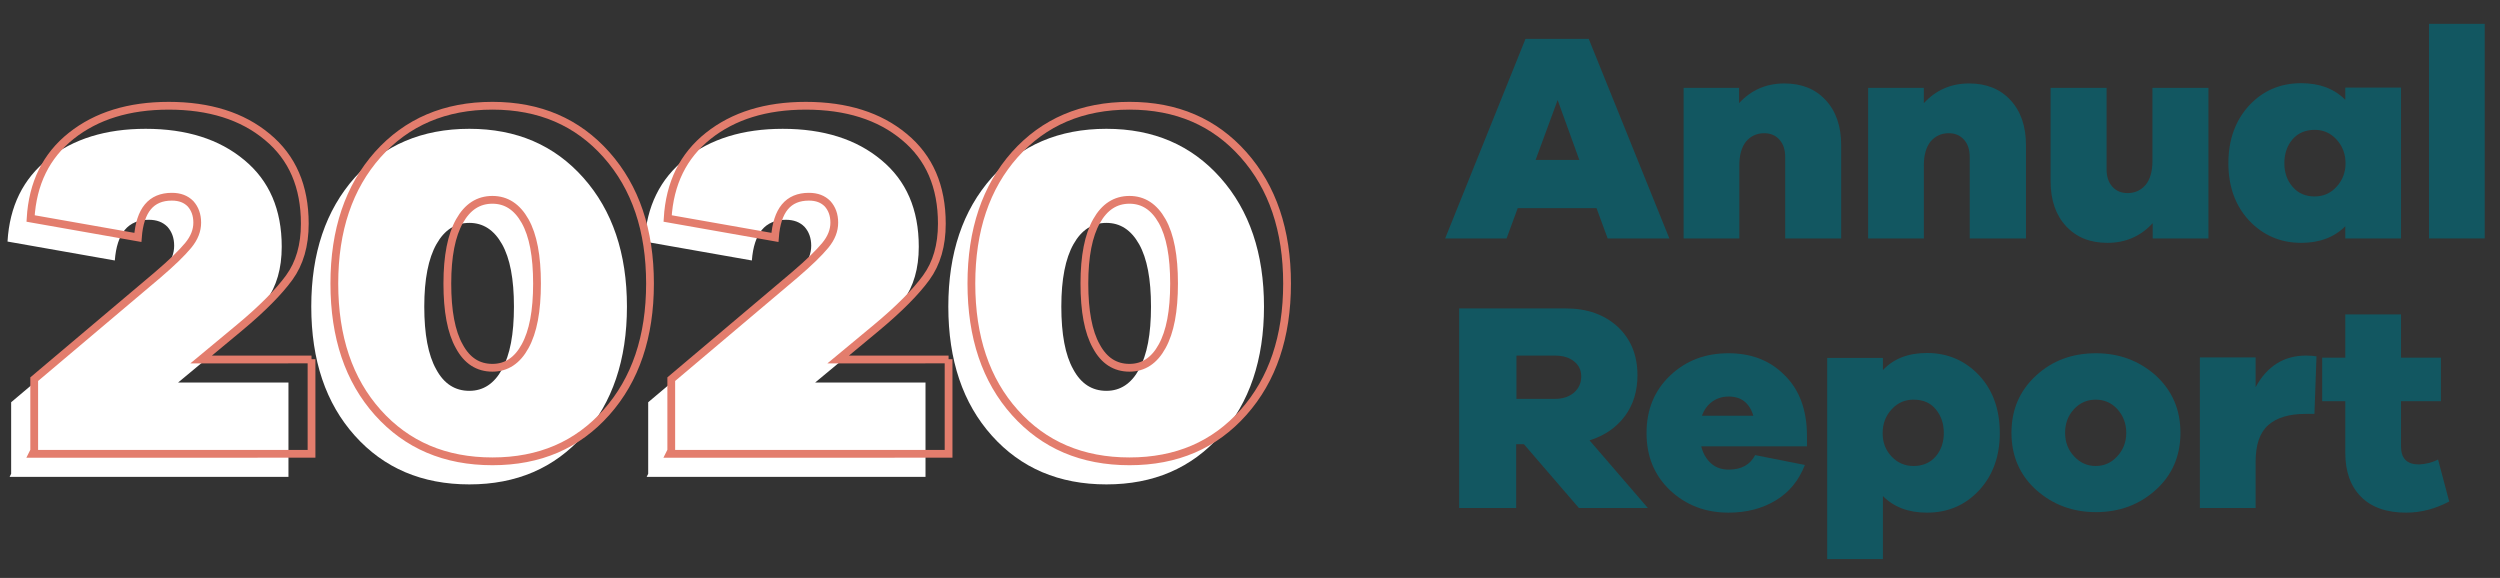 <?xml version="1.0" encoding="utf-8"?>
<!-- Generator: Adobe Illustrator 25.1.0, SVG Export Plug-In . SVG Version: 6.00 Build 0)  -->
<svg version="1.1" id="Layer_1" xmlns="http://www.w3.org/2000/svg" xmlns:xlink="http://www.w3.org/1999/xlink" x="0px" y="0px"
	 viewBox="0 0 964.6 223" style="enable-background:new 0 0 964.6 223;" xml:space="preserve">
<rect x="0" y="0" width="964.6" height="223" fill="#333333" stroke="none"/>
<style type="text/css">
	.st0{enable-background:new    ;}
	.st1{fill:#FFFFFF;}
	.st2{fill:none;stroke:#E37D6D;stroke-width:3;}
	.st3{fill:#125761;}
</style>
<g class="st0">
	<path class="st1" d="M111.3,147.5V184H3.7l0.6-1.2v-27.6L51.9,115c5.5-4.7,9.4-8.5,11.8-11.4c2.4-2.9,3.5-5.8,3.5-8.8
		c0-3-0.9-5.4-2.6-7.3c-1.8-1.8-4.1-2.7-7.2-2.7c-8,0-12.3,5.2-13.1,15.7L2.9,93.2c0.8-13.6,6-24.2,15.7-31.9
		c9.7-7.7,22.2-11.6,37.6-11.6c15.7,0,28.4,4,38,12c9.7,8,14.5,19.1,14.5,33.5c0,8.4-2,15.3-6,20.8c-4,5.5-10.4,12-19.3,19.4
		l-14.7,12.2H111.3z"/>
	<path class="st1" d="M181.1,49.7c18.2,0,32.8,6.3,44,18.9c11.2,12.6,16.8,29.2,16.8,49.7c0,20.5-5.6,37.1-16.8,49.7
		c-11.2,12.6-25.8,18.9-44,18.9c-18.3,0-33-6.3-44.2-18.8c-11.2-12.5-16.8-29.1-16.8-49.8c0-20.6,5.6-37.2,16.8-49.8
		C148.1,56,162.8,49.7,181.1,49.7z M181.1,150.8c5.4,0,9.6-2.8,12.6-8.3c3.1-5.6,4.6-13.6,4.6-24.2s-1.5-18.6-4.6-24.1
		c-3.1-5.5-7.3-8.2-12.6-8.2c-5.4,0-9.6,2.7-12.7,8.2c-3.1,5.5-4.7,13.5-4.7,24.1s1.5,18.7,4.6,24.2
		C171.3,148.1,175.6,150.8,181.1,150.8z"/>
	<path class="st1" d="M357.1,147.5V184H249.5l0.6-1.2v-27.6l47.6-40.2c5.5-4.7,9.4-8.5,11.8-11.4c2.4-2.9,3.5-5.8,3.5-8.8
		c0-3-0.9-5.4-2.6-7.3c-1.8-1.8-4.1-2.7-7.2-2.7c-8,0-12.3,5.2-13.1,15.7l-41.4-7.3c0.8-13.6,6-24.2,15.7-31.9
		c9.7-7.7,22.2-11.6,37.6-11.6c15.7,0,28.4,4,38,12c9.7,8,14.5,19.1,14.5,33.5c0,8.4-2,15.3-6,20.8c-4,5.5-10.4,12-19.3,19.4
		l-14.7,12.2H357.1z"/>
	<path class="st1" d="M426.9,49.7c18.2,0,32.8,6.3,44,18.9c11.2,12.6,16.8,29.2,16.8,49.7c0,20.5-5.6,37.1-16.8,49.7
		c-11.2,12.6-25.8,18.9-44,18.9c-18.3,0-33-6.3-44.2-18.8c-11.2-12.5-16.8-29.1-16.8-49.8c0-20.6,5.6-37.2,16.8-49.8
		C393.9,56,408.6,49.7,426.9,49.7z M426.9,150.8c5.4,0,9.6-2.8,12.6-8.3c3.1-5.6,4.6-13.6,4.6-24.2s-1.5-18.6-4.6-24.1
		c-3.1-5.5-7.3-8.2-12.6-8.2c-5.4,0-9.6,2.7-12.7,8.2c-3.1,5.5-4.7,13.5-4.7,24.1s1.5,18.7,4.6,24.2
		C417.1,148.1,421.4,150.8,426.9,150.8z"/>
</g>
<g class="st0">
	<path class="st2" d="M120.2,138.6v36.5H12.6l0.6-1.2v-27.6l47.6-40.2c5.5-4.7,9.4-8.5,11.8-11.4c2.4-2.9,3.5-5.8,3.5-8.8
		c0-3-0.9-5.4-2.6-7.3c-1.8-1.8-4.1-2.7-7.2-2.7c-8,0-12.3,5.2-13.1,15.7l-41.4-7.3c0.8-13.6,6-24.2,15.7-31.9
		c9.7-7.7,22.2-11.6,37.6-11.6c15.7,0,28.4,4,38,12c9.7,8,14.5,19.1,14.5,33.5c0,8.4-2,15.3-6,20.8c-4,5.5-10.4,12-19.3,19.4
		l-14.7,12.2H120.2z"/>
	<path class="st2" d="M190,40.8c18.2,0,32.8,6.3,44,18.9c11.2,12.6,16.8,29.2,16.8,49.7c0,20.5-5.6,37.1-16.8,49.7
		c-11.2,12.6-25.8,18.9-44,18.9c-18.3,0-33-6.3-44.2-18.8c-11.2-12.5-16.8-29.1-16.8-49.8c0-20.6,5.6-37.2,16.8-49.8
		C157,47.1,171.7,40.8,190,40.8z M190,141.9c5.4,0,9.6-2.8,12.6-8.3c3.1-5.6,4.6-13.6,4.6-24.2s-1.5-18.6-4.6-24.1
		c-3.1-5.5-7.3-8.2-12.6-8.2c-5.4,0-9.6,2.7-12.7,8.2c-3.1,5.5-4.7,13.5-4.7,24.1s1.5,18.7,4.6,24.2
		C180.2,139.2,184.5,141.9,190,141.9z"/>
	<path class="st2" d="M366,138.6v36.5H258.4l0.6-1.2v-27.6l47.6-40.2c5.5-4.7,9.4-8.5,11.8-11.4c2.4-2.9,3.5-5.8,3.5-8.8
		c0-3-0.9-5.4-2.6-7.3c-1.8-1.8-4.1-2.7-7.2-2.7c-8,0-12.3,5.2-13.1,15.7l-41.4-7.3c0.8-13.6,6-24.2,15.7-31.9
		c9.7-7.7,22.2-11.6,37.6-11.6c15.7,0,28.4,4,38,12c9.7,8,14.5,19.1,14.5,33.5c0,8.4-2,15.3-6,20.8c-4,5.5-10.4,12-19.3,19.4
		l-14.7,12.2H366z"/>
	<path class="st2" d="M435.8,40.8c18.2,0,32.8,6.3,44,18.9c11.2,12.6,16.8,29.2,16.8,49.7c0,20.5-5.6,37.1-16.8,49.7
		c-11.2,12.6-25.8,18.9-44,18.9c-18.3,0-33-6.3-44.2-18.8c-11.2-12.5-16.8-29.1-16.8-49.8c0-20.6,5.6-37.2,16.8-49.8
		C402.8,47.1,417.5,40.8,435.8,40.8z M435.8,141.9c5.4,0,9.6-2.8,12.6-8.3c3.1-5.6,4.6-13.6,4.6-24.2s-1.5-18.6-4.6-24.1
		c-3.1-5.5-7.3-8.2-12.6-8.2c-5.4,0-9.6,2.7-12.7,8.2c-3.1,5.5-4.7,13.5-4.7,24.1s1.5,18.7,4.6,24.2
		C426,139.2,430.3,141.9,435.8,141.9z"/>
</g>
<g class="st0">
	<path class="st3" d="M644.1,92h-23.8L616,80.3h-30.4L581.3,92h-23.7l31-77h24.4L644.1,92z M609.4,61.8L601,38.6l-8.5,23.1H609.4z"
		/>
	<path class="st3" d="M688.5,32.2c6.6,0,11.9,2.1,15.9,6.4c4,4.3,6,10.1,6,17.4v36h-21.6V60.6c0-2.8-0.7-5-2.2-6.7
		c-1.5-1.7-3.5-2.5-5.9-2.5c-2.9,0-5.2,1.1-7,3.2c-1.7,2.1-2.6,5.2-2.6,9.2V92h-21.5V33.9H671v5.9C675.7,34.7,681.5,32.2,688.5,32.2
		z"/>
	<path class="st3" d="M759.8,32.2c6.6,0,11.9,2.1,15.9,6.4c4,4.3,6,10.1,6,17.4v36H760V60.6c0-2.8-0.7-5-2.2-6.7
		c-1.5-1.7-3.5-2.5-5.9-2.5c-2.9,0-5.2,1.1-7,3.2c-1.7,2.1-2.6,5.2-2.6,9.2V92h-21.5V33.9h21.5v5.9C747,34.7,752.8,32.2,759.8,32.2z
		"/>
	<path class="st3" d="M852.1,33.9V92h-21.5v-5.9c-4.7,5.1-10.5,7.6-17.5,7.6c-6.6,0-11.9-2.1-15.9-6.4c-4-4.3-6-10.1-6-17.4v-36
		h21.6v31.4c0,2.8,0.7,5,2.2,6.7c1.5,1.7,3.5,2.5,5.9,2.5c2.9,0,5.2-1.1,7-3.2c1.7-2.1,2.6-5.2,2.6-9.2V33.9H852.1z"/>
	<path class="st3" d="M926.4,33.9V92h-21.5v-4.7c-4.3,4.3-10,6.4-17,6.4c-8,0-14.7-2.9-20.1-8.6c-5.3-5.7-8-13.1-8-22.1
		c0-9.1,2.7-16.5,8-22.3c5.3-5.7,12-8.6,20.1-8.6c7.1,0,12.7,2.1,17,6.4v-4.7H926.4z M893.1,75.8c3.3,0,6.1-1.2,8.4-3.7
		c2.3-2.5,3.5-5.5,3.5-9.1c0-3.7-1.2-6.7-3.5-9.2c-2.3-2.5-5.1-3.7-8.4-3.7c-3.5,0-6.4,1.2-8.5,3.6c-2.1,2.4-3.2,5.5-3.2,9.3
		c0,3.7,1.1,6.7,3.2,9.1C886.7,74.6,889.6,75.8,893.1,75.8z"/>
	<path class="st3" d="M958.7,92h-21.5V9.2h21.5V92z"/>
</g>
<g class="st0">
	<path class="st3" d="M635.8,196h-26.6l-21.2-24.6h-3V196H563v-77h41.1c8.3,0,15,2.4,20.1,7.1c5.1,4.8,7.6,11,7.6,18.7
		c0,6.1-1.6,11.4-4.9,15.8c-3.3,4.4-7.8,7.5-13.6,9.3L635.8,196z M585.1,153.9h14.8c3.1,0,5.5-0.8,7.4-2.4c1.8-1.6,2.8-3.6,2.8-6.2
		c0-2.5-0.9-4.4-2.8-5.9s-4.3-2.2-7.4-2.2h-14.8V153.9z"/>
	<path class="st3" d="M697.2,168.2v4h-40.8c0.7,2.8,2,5,3.8,6.6c1.8,1.6,4.1,2.4,6.8,2.4c4.9,0,8.3-1.9,10.2-5.6l19.2,3.8
		c-2.4,6.1-6.1,10.6-11.3,13.7c-5.1,3.1-11.2,4.7-18.2,4.7c-8.9,0-16.4-2.9-22.5-8.6c-6.1-5.8-9.1-13.1-9.1-22.1
		c0-9,3-16.4,9.1-22.2c6.1-5.8,13.6-8.6,22.5-8.6c8.9,0,16.1,2.8,21.7,8.5C694.3,150.4,697.2,158.2,697.2,168.2z M667,153
		c-2.5,0-4.6,0.7-6.4,2c-1.8,1.3-3.1,3.1-3.9,5.4h19.8C675,155.4,671.8,153,667,153z"/>
	<path class="st3" d="M743.5,136.2c8,0,14.7,2.9,20.1,8.6c5.3,5.7,8,13.1,8,22.3c0,9-2.7,16.4-8,22.1c-5.3,5.7-12,8.6-20.1,8.6
		c-7.1,0-12.7-2.1-17-6.4v24.3h-21.5v-77.6h21.5v4.7C730.7,138.3,736.4,136.2,743.5,136.2z M738.3,179.8c3.5,0,6.4-1.2,8.5-3.6
		s3.2-5.5,3.2-9.1c0-3.8-1.1-6.8-3.2-9.3s-5-3.6-8.5-3.6c-3.3,0-6.1,1.2-8.4,3.7c-2.3,2.5-3.5,5.5-3.5,9.2c0,3.6,1.1,6.6,3.5,9.1
		C732.2,178.6,735,179.8,738.3,179.8z"/>
	<path class="st3" d="M785.6,144.9c6.3-5.8,14-8.6,23.1-8.6c9,0,16.7,2.9,23.1,8.6c6.3,5.8,9.5,13.1,9.5,22.1c0,9-3.2,16.3-9.5,22
		c-6.3,5.7-14,8.6-23.1,8.6c-9,0-16.7-2.9-23.1-8.6c-6.3-5.7-9.5-13.1-9.5-22C776.1,158,779.3,150.7,785.6,144.9z M800.3,176.1
		c2.3,2.5,5.1,3.7,8.3,3.7s6-1.2,8.3-3.7c2.3-2.5,3.5-5.5,3.5-9.1c0-3.6-1.2-6.6-3.4-9.1c-2.3-2.5-5.1-3.7-8.4-3.7
		c-3.3,0-6.1,1.2-8.4,3.7c-2.3,2.5-3.4,5.5-3.4,9.1C796.8,170.6,798,173.7,800.3,176.1z"/>
	<path class="st3" d="M889.7,137.2c1.8,0,3.1,0.1,4.1,0.3l-0.8,22.2h-3.5c-6.2,0-11,1.4-14.3,4.3c-3.3,2.9-4.9,7.6-4.9,14.3V196
		h-21.5v-58.1h21.5v11.5C874.7,141.3,881.2,137.2,889.7,137.2z"/>
	<path class="st3" d="M940.7,177.3l4.3,16.2c-5.3,2.8-10.8,4.3-16.6,4.3c-7.5,0-13.3-2-17.4-6.1c-4.1-4.1-6.1-9.8-6.1-17.1v-19.8
		h-8.9v-16.8h8.9v-16.7h21.5v16.7h15.4v16.8h-15.4v17.4c0,4.7,2.3,7,6.9,7C935.9,179.1,938.4,178.5,940.7,177.3z"/>
</g>
</svg>
